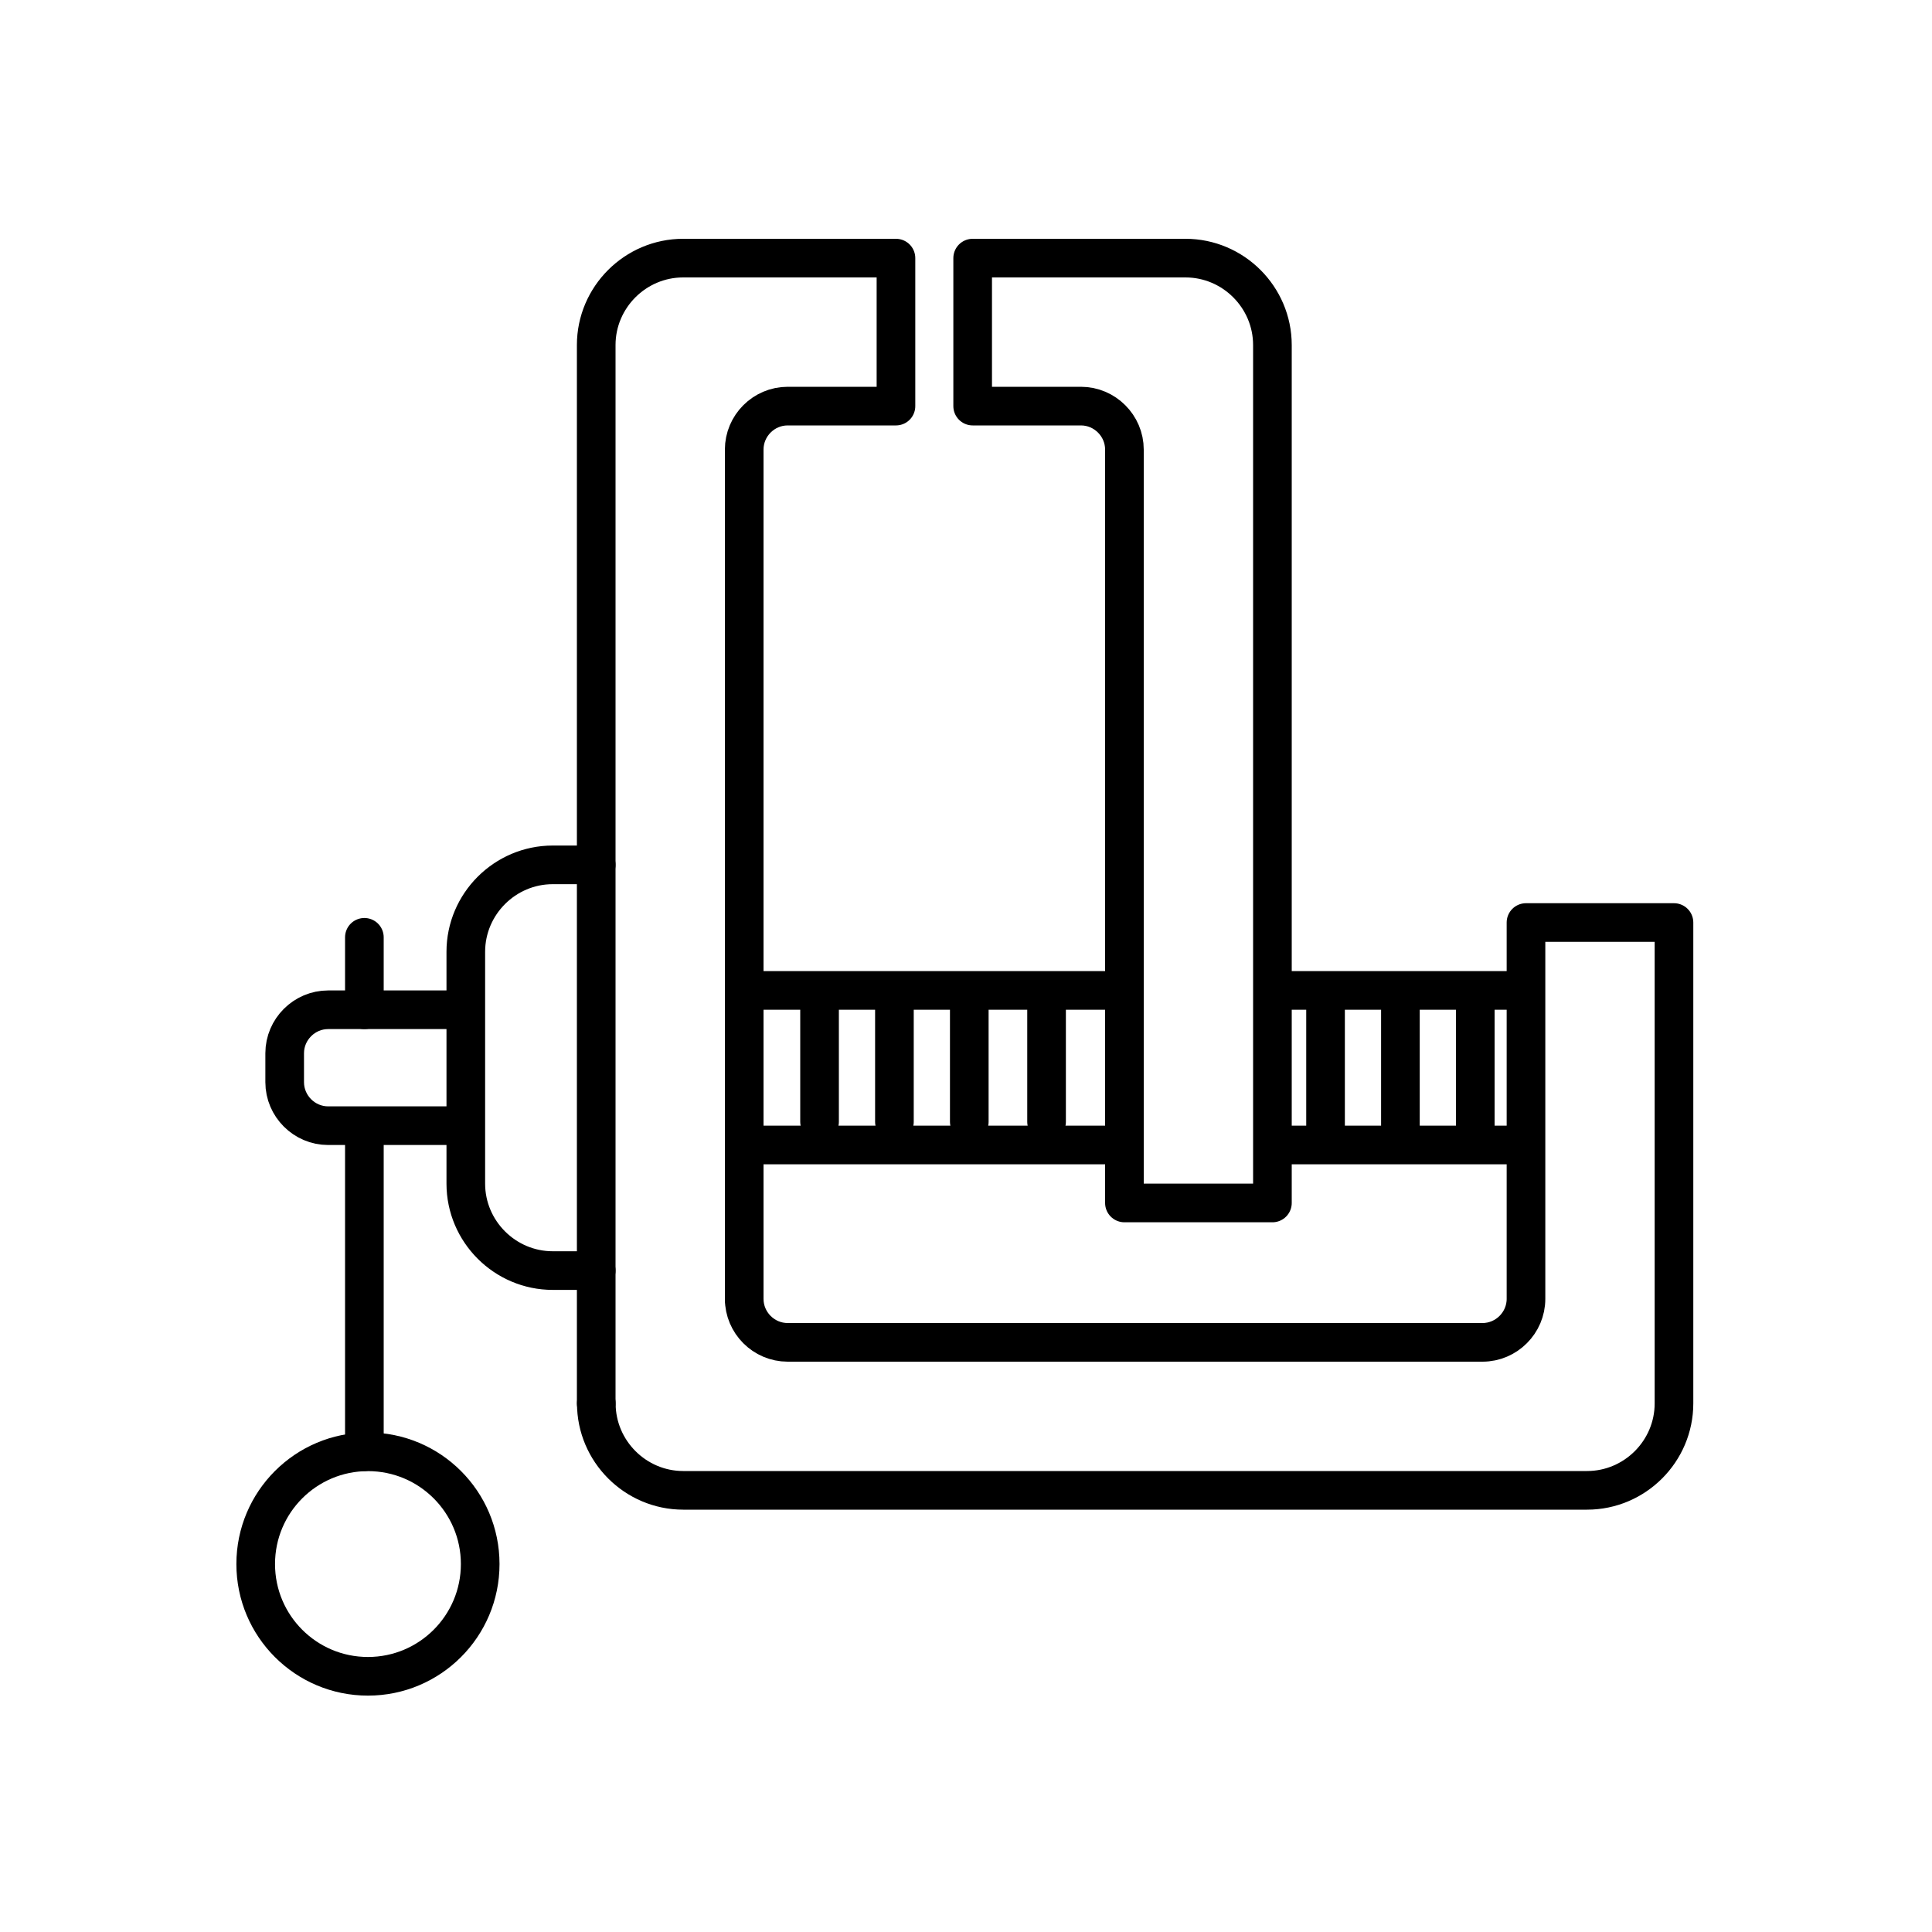 <?xml version="1.0" encoding="UTF-8"?>
<svg id="outillage" xmlns="http://www.w3.org/2000/svg" viewBox="0 0 200 200">
  <defs>
    <style>
      .cls-1 {
        fill: none;
        stroke: #000;
        stroke-linecap: round;
        stroke-linejoin: round;
        stroke-width: 4px;
      }
    </style>
  </defs>
  <path class="cls-1" d="m77.04,134.46c0,2.47,2.02,4.5,4.5,4.5h71.93c2.47,0,4.5-2.03,4.5-4.5v-38.96h15.32v49.78c0,4.95-4.05,9-9,9h-93.56c-4.95,0-9-4.05-9-9"/>
  <path class="cls-1" d="m61.72,145.28V35.72c0-4.95,4.05-9,9-9h22.03v15.32h-11.21c-2.48,0-4.5,2.03-4.5,4.5v87.93"/>
  <circle class="cls-1" cx="38.09" cy="161.91" r="11.62"/>
  <line class="cls-1" x1="37.72" y1="104.53" x2="37.72" y2="97.03"/>
  <line class="cls-1" x1="37.72" y1="150.28" x2="37.72" y2="117.28"/>
  <line class="cls-1" x1="100.34" y1="103" x2="100.34" y2="116.13"/>
  <line class="cls-1" x1="108.34" y1="103" x2="108.34" y2="116.13"/>
  <line class="cls-1" x1="92.59" y1="103" x2="92.59" y2="116.13"/>
  <line class="cls-1" x1="84.84" y1="103" x2="84.84" y2="116.13"/>
  <g>
    <line class="cls-1" x1="152.72" y1="103.41" x2="152.72" y2="117.66"/>
    <line class="cls-1" x1="144.97" y1="103.41" x2="144.97" y2="117.66"/>
    <line class="cls-1" x1="137.22" y1="103.41" x2="137.22" y2="117.66"/>
  </g>
  <path class="cls-1" d="m131.72,124.53V35.72c0-4.95-4.05-9-9-9h-22.03s0,15.32,0,15.32h11.21c2.47,0,4.5,2.03,4.5,4.5v77.99s15.32,0,15.32,0Z"/>
  <path class="cls-1" d="m61.72,131.53h-4.5c-4.95,0-9-4.05-9-9v-24c0-4.95,4.05-9,9-9h4.5"/>
  <path class="cls-1" d="m46.72,116.53h-12.75c-2.47,0-4.5-2.03-4.5-4.5v-3c0-2.47,2.03-4.5,4.5-4.5h12.75"/>
  <g>
    <line class="cls-1" x1="115.72" y1="118.53" x2="77.47" y2="118.53"/>
    <line class="cls-1" x1="132.97" y1="118.53" x2="156.97" y2="118.53"/>
  </g>
  <line class="cls-1" x1="77.47" y1="102.53" x2="115.72" y2="102.53"/>
  <line class="cls-1" x1="132.97" y1="102.53" x2="156.97" y2="102.53"/>
</svg>